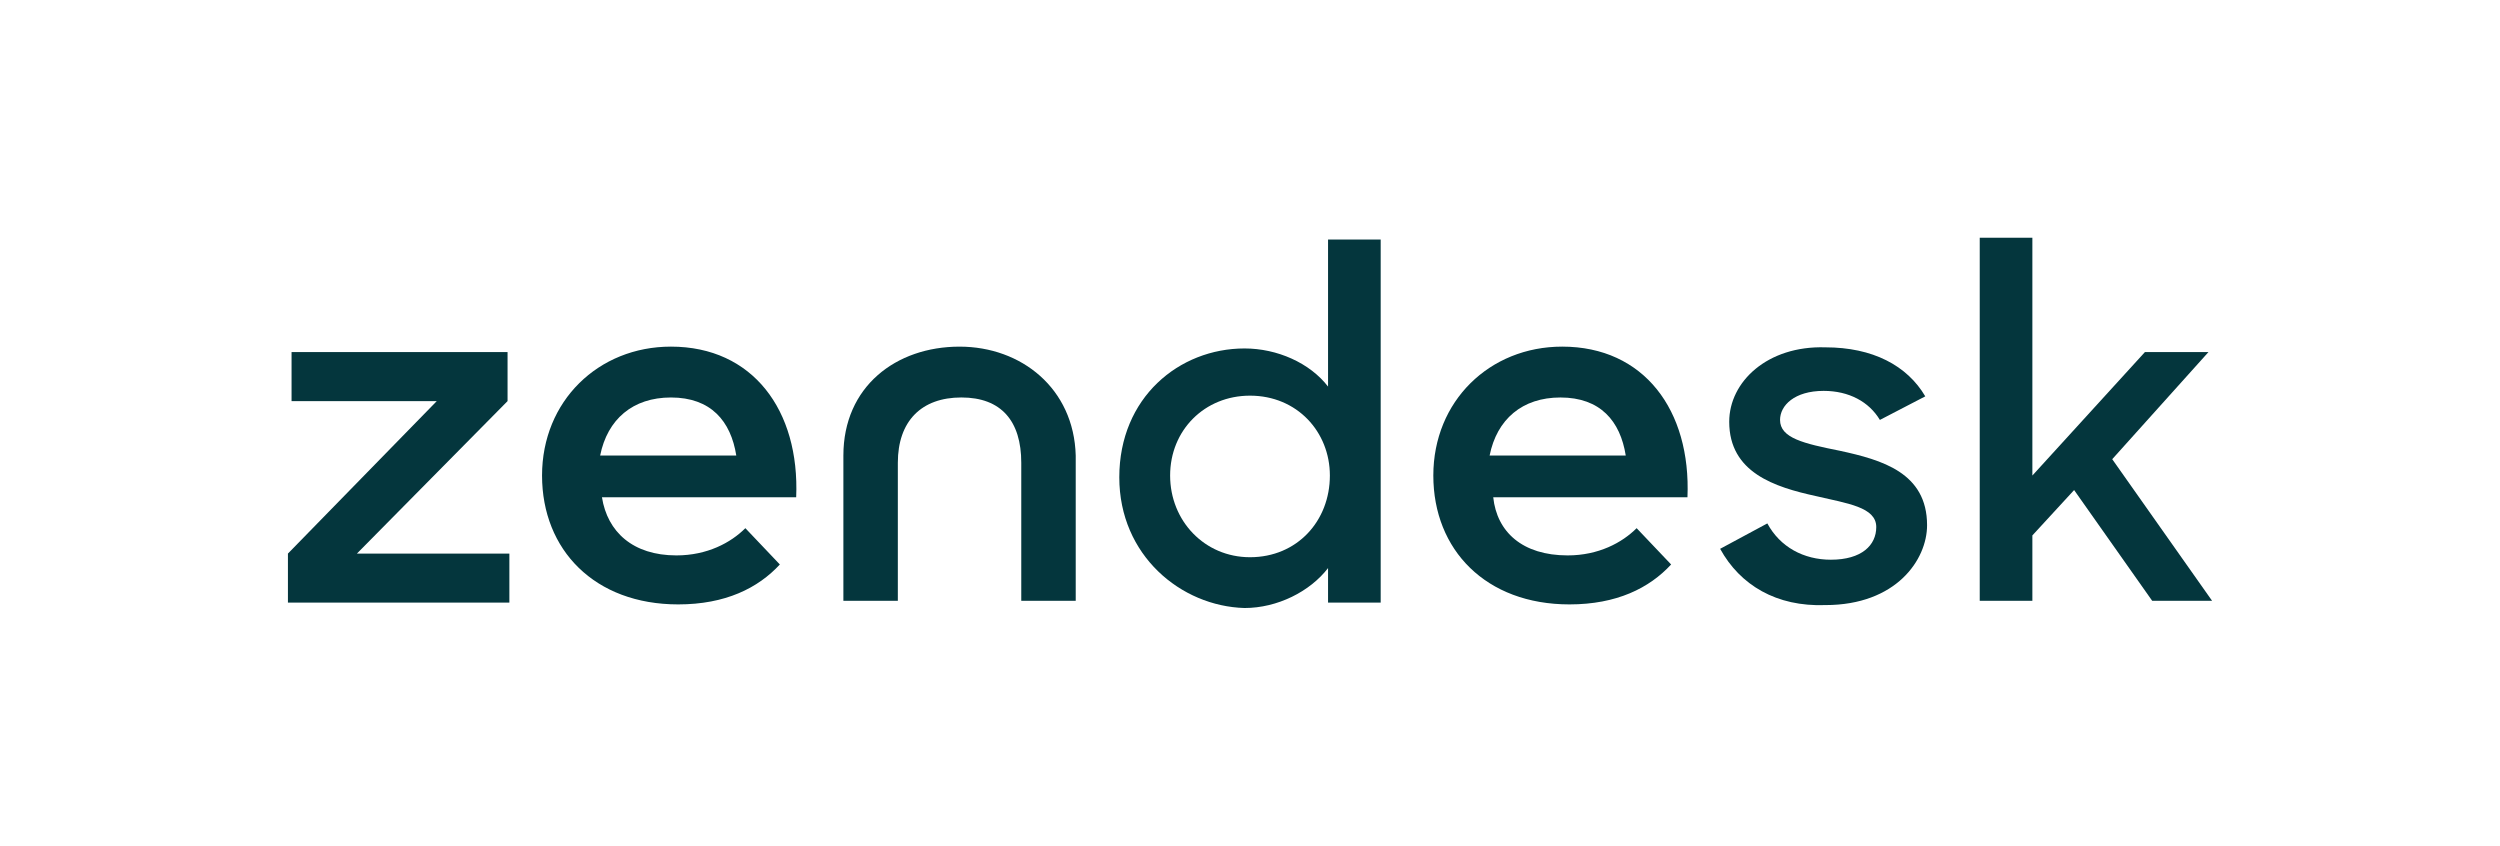 <?xml version="1.0" encoding="utf-8"?>
<!-- Generator: Adobe Illustrator 27.5.0, SVG Export Plug-In . SVG Version: 6.00 Build 0)  -->
<svg version="1.1" id="Layer_1" xmlns="http://www.w3.org/2000/svg" xmlns:xlink="http://www.w3.org/1999/xlink" x="0px" y="0px"
	 width="158.528px" height="53.632px" viewBox="0 0 158.528 53.632" style="enable-background:new 0 0 158.528 53.632;"
	 xml:space="preserve">
<style type="text/css">
	.st0{fill:#FFFFFF;}
	.st1{fill-rule:evenodd;clip-rule:evenodd;fill:#04363D;}
</style>
<g>
	<rect class="st0" width="158.528" height="53.632"/>
	<g>
		<g id="Zendesk-main_00000089567178459084086570000009823590281308126342_" transform="translate(0.616, 0.733)">
			<g id="Group-25_00000161629555233461618410000009843253038845560980_" transform="translate(0, -0)">
				<path id="Fill-10_00000057112344122251743460000005721682412131702920_" class="st1" d="M102.475,28.155
					c-0.345-2.187-1.611-3.683-4.144-3.683c-2.417,0-4.029,1.381-4.489,3.683H102.475z M98.791,34.486
					c1.957,0,3.453-0.806,4.374-1.727l2.187,2.302c-1.381,1.496-3.453,2.532-6.446,2.532c-5.295,0-8.633-3.453-8.633-8.173
					s3.568-8.173,8.173-8.173c5.18,0,8.173,4.029,7.942,9.554H94.072C94.302,32.989,95.914,34.486,98.791,34.486L98.791,34.486z"/>
				<polygon id="Fill-12_00000116931041643820596210000011871766265292902785_" class="st1" points="17.642,34.37 27.08,24.702 
					17.872,24.702 17.872,21.594 31.569,21.594 31.569,24.702 22.016,34.37 31.684,34.37 31.684,37.478 17.642,37.478 				"/>
				<path id="Fill-14_00000131354222564534808030000013835047839153586577_" class="st1" d="M46.073,28.155
					c-0.345-2.187-1.611-3.683-4.144-3.683c-2.417,0-4.029,1.381-4.489,3.683H46.073z M42.274,34.486
					c1.957,0,3.453-0.806,4.374-1.727l2.187,2.302c-1.381,1.496-3.453,2.532-6.446,2.532c-5.295,0-8.633-3.453-8.633-8.173
					s3.568-8.173,8.173-8.173c5.18,0,8.173,4.029,7.942,9.554H37.555C37.9,32.989,39.512,34.486,42.274,34.486L42.274,34.486z"/>
				<path id="Fill-16_00000183964883046783055520000017060624227413471141_" class="st1" d="M83.713,29.421
					c0-2.763-2.072-5.065-5.065-5.065c-2.878,0-5.065,2.187-5.065,5.065s2.187,5.18,5.065,5.18
					C81.641,34.601,83.713,32.299,83.713,29.421 M70.36,29.536c0-5.065,3.799-8.173,7.942-8.173c2.072,0,4.144,0.921,5.295,2.417
					v-9.324h3.338v23.021h-3.338v-2.187c-1.151,1.496-3.223,2.532-5.295,2.532C74.274,37.709,70.36,34.486,70.36,29.536"/>
				<g id="Group-20_00000072976074614756974140000015803315195999853735_" transform="translate(44.2, 34.137)">
					<path id="Fill-18_00000137105986114536647250000014403439814064480416_" class="st1" d="M64.26-0.069l2.993-1.611
						c0.806,1.496,2.302,2.302,4.029,2.302c1.957,0,2.878-0.921,2.878-2.072c0-1.266-1.842-1.496-3.799-1.957
						c-2.647-0.576-5.525-1.496-5.525-4.719c0-2.532,2.417-4.834,6.101-4.719c2.993,0,5.18,1.151,6.331,3.108L74.39-8.242
						c-0.691-1.151-1.957-1.842-3.568-1.842c-1.842,0-2.763,0.921-2.763,1.842c0,1.151,1.496,1.496,3.798,1.957
						c2.647,0.576,5.525,1.381,5.525,4.719c0,2.187-1.957,5.065-6.446,5.065C67.829,3.614,65.527,2.233,64.26-0.069"/>
				</g>
				<polygon id="Fill-21_00000052078046347778361970000015858257875313272973_" class="st1" points="130.906,30.342 128.259,33.219 
					128.259,37.363 124.921,37.363 124.921,14.342 128.259,14.342 128.259,29.421 135.395,21.594 139.424,21.594 133.323,28.385 
					139.654,37.363 135.856,37.363 				"/>
				<path id="Fill-23_00000017512994932217542500000007044379069314797243_" class="st1" d="M60.231,21.248
					c-4.029,0-7.367,2.532-7.367,6.906v9.209h3.453v-8.748c0-2.647,1.496-4.144,4.029-4.144s3.798,1.496,3.798,4.144v8.748h3.453
					v-9.209C67.483,23.896,64.144,21.248,60.231,21.248"/>
			</g>
		</g>
	</g>
</g>
</svg>
